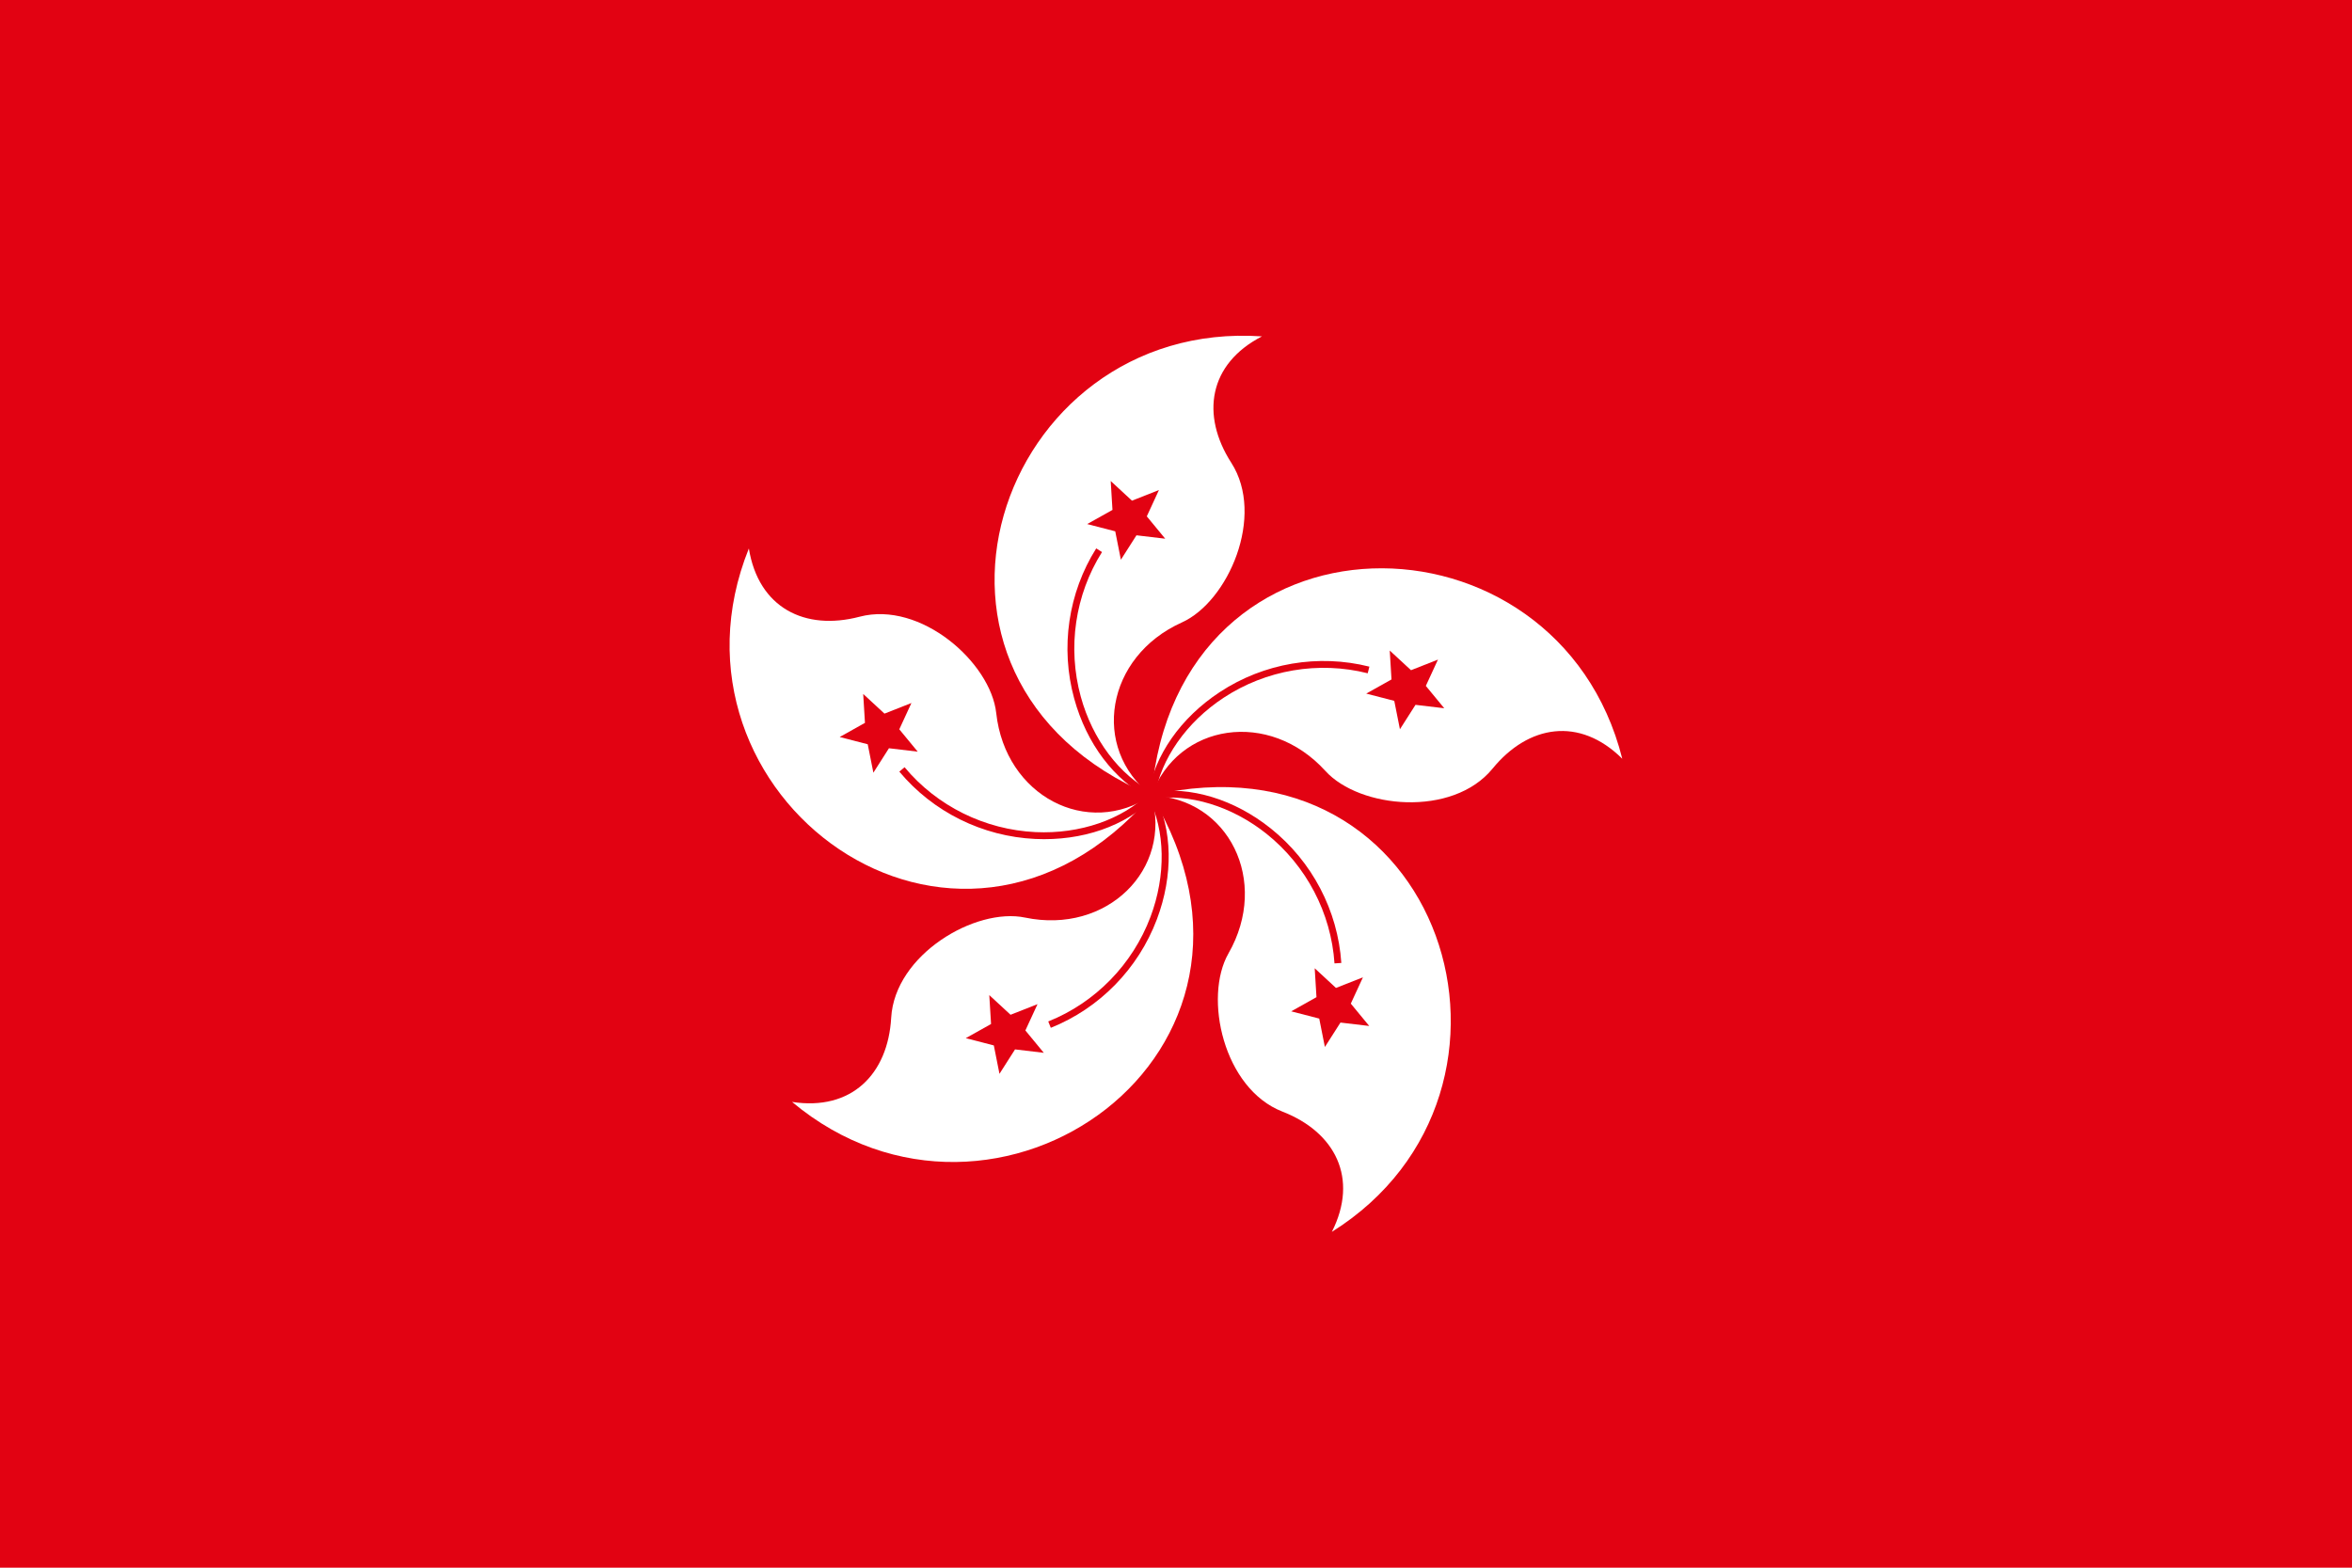 <?xml version="1.0"?>
<svg
 version="1.0"
 width="450"
 height="300">
 <rect
  width="450"
  height="300"
  style="fill:#e20212" />
 <g
  transform="matrix(1.18,0,0,1.18,0,-4.272461e-6)">
  <path
   d="M 186.691,129.006 C 141.828,110.044 161.716,51.614 204.619,54.552 C 195.941,59.013 194.683,67.336 199.64,75.047 C 205.191,83.68 199.126,97.571 191.624,100.947 C 179.291,106.498 176.824,121.298 186.691,129.006 L 186.691,129.006 z "
   style="fill:#ffffff" />
  <path
   d="M 186.691,129.006 C 154.794,165.815 105.369,128.844 121.421,88.948 C 122.983,98.581 130.508,102.348 139.375,100.016 C 149.301,97.406 160.638,107.465 161.53,115.643 C 162.998,129.089 176.311,136.009 186.691,129.006 L 186.691,129.006 z "
   style="fill:#ffffff" />
  <path
   d="M 186.691,129.006 C 211.84,170.717 161.408,206.298 128.425,178.703 C 138.068,180.194 143.977,174.201 144.499,165.049 C 145.083,154.802 158.154,147.128 166.208,148.807 C 179.448,151.566 190.143,141.042 186.691,129.006 L 186.691,129.006 z "
   style="fill:#ffffff" />
  <path
   d="M 186.691,129.006 C 234.131,117.977 252.387,176.936 215.949,199.777 C 220.349,191.067 216.474,183.595 207.931,180.271 C 198.367,176.548 195.107,161.748 199.193,154.605 C 205.908,142.866 199.203,129.443 186.691,129.006 L 186.691,129.006 z "
   style="fill:#ffffff" />
  <path
   d="M 186.691,129.006 C 190.86,80.481 252.574,81.338 263.037,123.048 C 256.113,116.173 247.81,117.549 242.008,124.647 C 235.514,132.594 220.43,131.118 214.901,125.027 C 205.811,115.013 190.973,117.241 186.691,129.006 L 186.691,129.006 z "
   style="fill:#ffffff" />
  <polygon
   points="184.266,86.812 181.741,90.772 180.826,86.166 176.279,84.989 180.377,82.694 180.091,78.006 183.54,81.195 187.91,79.474 185.943,83.739 188.93,87.364 184.266,86.812 "
   style="fill:#e20212" />
  <polygon
   points="145.813,118.275 148.799,121.899 144.135,121.347 141.61,125.308 140.694,120.701 136.148,119.524 140.246,117.229 139.96,112.542 143.409,115.73 147.779,114.01 145.813,118.275 "
   style="fill:#e20212" />
  <polygon
   points="163.853,164.568 168.223,162.849 166.256,167.113 169.243,170.737 164.579,170.185 162.055,174.146 161.139,169.539 156.592,168.362 160.69,166.068 160.404,161.38 163.853,164.568 "
   style="fill:#e20212" />
  <polygon
   points="213.455,161.716 213.168,157.027 216.617,160.216 220.988,158.496 219.021,162.761 222.008,166.385 217.344,165.833 214.818,169.793 213.902,165.187 209.357,164.011 213.455,161.716 "
   style="fill:#e20212" />
  <polygon
   points="226.068,113.66 221.523,112.483 225.619,110.189 225.334,105.501 228.783,108.689 233.152,106.969 231.186,111.234 234.172,114.858 229.51,114.306 226.986,118.267 226.068,113.66 "
   style="fill:#e20212" />
  <path
   d="M 186.944,128.513 C 181.517,125.728 177.142,119.924 175.239,112.986 C 173.056,105.027 174.311,96.476 178.681,89.527 L 177.741,88.936 C 173.205,96.148 171.904,105.021 174.168,113.28 C 176.181,120.62 180.653,126.533 186.437,129.502 L 186.944,128.513 L 186.944,128.513 z "
   style="fill:#e20212" />
  <path
   d="M 186.3,128.613 C 181.974,132.914 175.102,135.282 167.916,134.947 C 159.671,134.563 151.927,130.728 146.668,124.424 L 145.815,125.135 C 151.273,131.677 159.309,135.658 167.863,136.056 C 175.466,136.41 182.471,133.983 187.081,129.399 L 186.3,128.613 L 186.3,128.613 z "
   style="fill:#e20212" />
  <path
   d="M 186.196,129.257 C 188.949,134.699 189.078,141.968 186.539,148.698 C 183.627,156.42 177.586,162.6 169.966,165.654 L 170.379,166.684 C 178.287,163.515 184.556,157.102 187.578,149.09 C 190.264,141.967 190.121,134.556 187.187,128.755 L 186.196,129.257 L 186.196,129.257 z "
   style="fill:#e20212" />
  <path
   d="M 186.776,129.555 C 192.802,128.618 199.755,130.743 205.373,135.236 C 211.816,140.392 215.826,148.048 216.377,156.238 L 217.484,156.164 C 216.914,147.664 212.752,139.72 206.066,134.37 C 200.123,129.615 193.029,127.46 186.606,128.459 L 186.776,129.555 L 186.776,129.555 z "
   style="fill:#e20212" />
  <path
   d="M 187.239,129.095 C 188.21,123.074 192.377,117.118 198.387,113.165 C 205.283,108.629 213.803,107.18 221.762,109.188 L 222.033,108.112 C 213.771,106.028 204.931,107.531 197.777,112.237 C 191.418,116.42 187.178,122.5 186.143,128.917 L 187.239,129.095 L 187.239,129.095 z "
   style="fill:#e20212" />
 </g>
</svg>